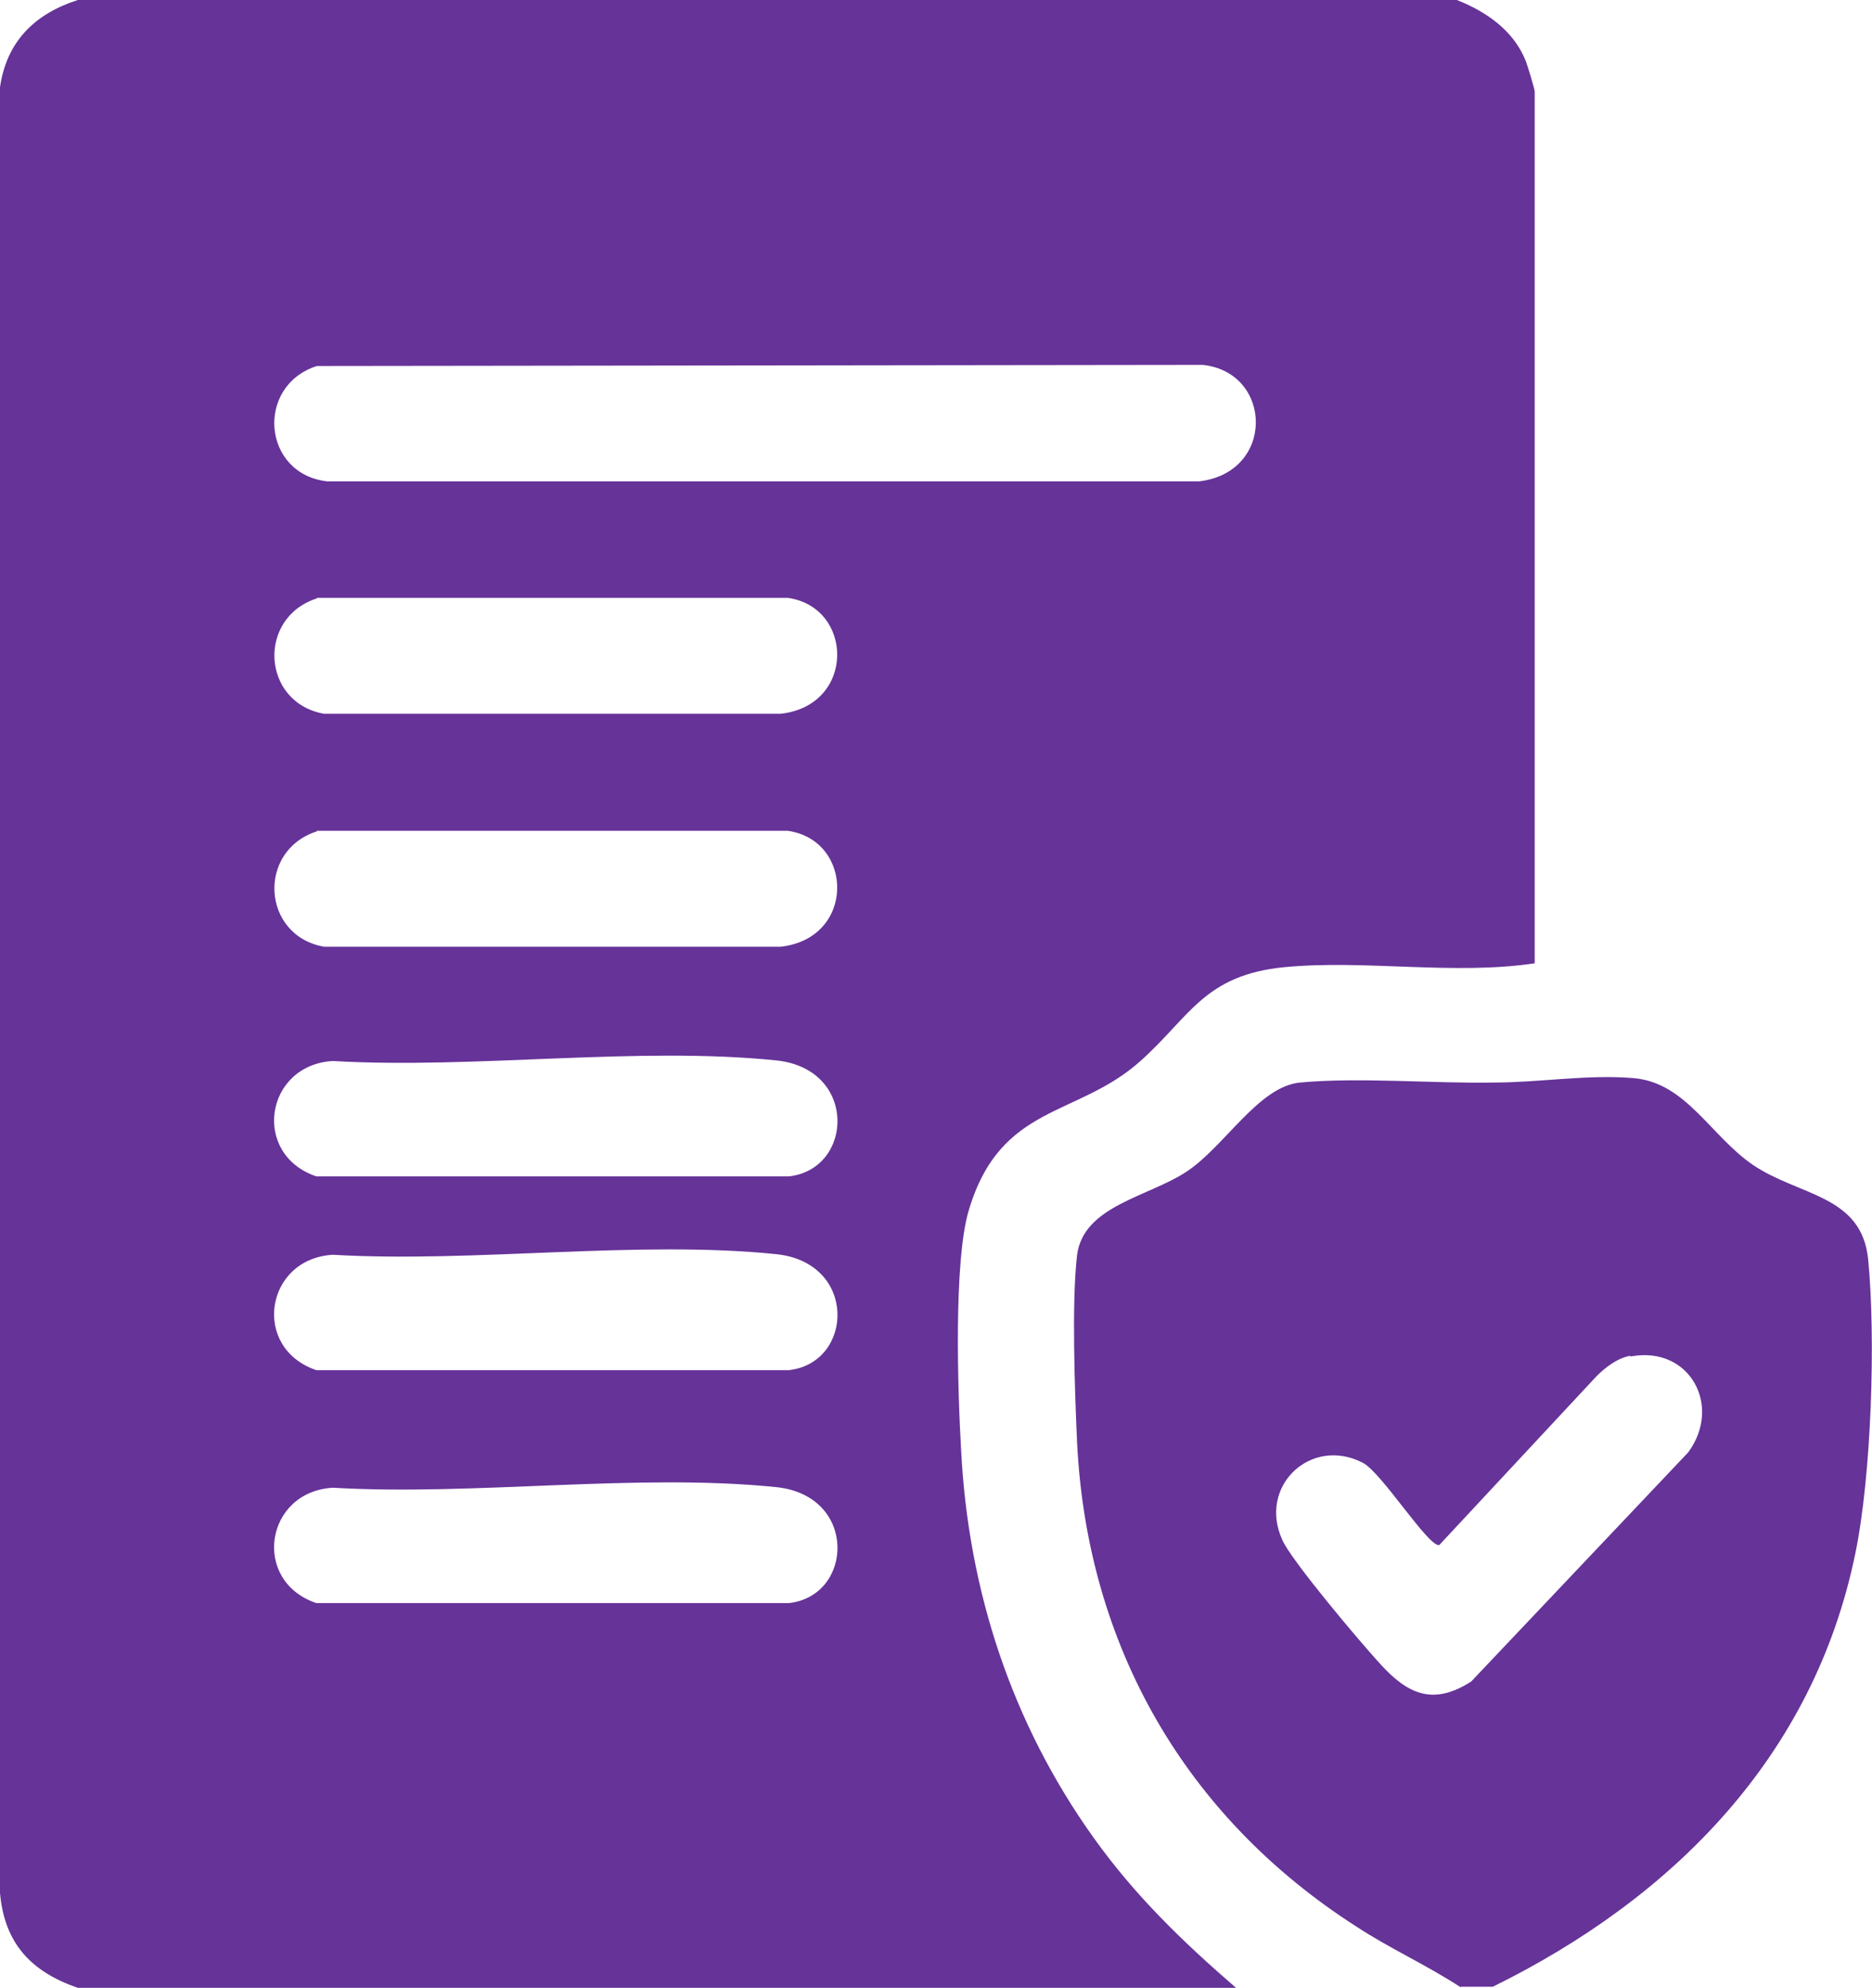<?xml version="1.0" encoding="UTF-8"?>
<svg id="Layer_1" data-name="Layer 1" xmlns="http://www.w3.org/2000/svg" viewBox="0 0 33.91 36.01">
  <defs>
    <style>
      .cls-1 {
        fill: #639;
      }
    </style>
  </defs>
  <path class="cls-1" d="M26.39,0c.53.21,1.03.55,1.25,1.11.03.08.16.5.16.55v15.79c-1.46.22-3.08-.07-4.53.07s-1.71.89-2.6,1.69c-1.15,1.04-2.54.77-3.12,2.71-.28.93-.2,3.31-.14,4.35.13,2.55.92,4.95,2.4,7.02.75,1.05,1.61,1.88,2.58,2.72H1.41c-.84-.29-1.33-.8-1.41-1.72V1.58C.12.75.63.25,1.41,0c0,0,24.98,0,24.98,0ZM5.74,6.63c-1.12.36-.99,1.96.19,2.09h15.79c1.38-.16,1.34-1.97.07-2.11,0,0-16.05.02-16.05.02ZM5.74,10.84c-1.09.35-1,1.89.13,2.09h8.27c1.36-.15,1.33-1.93.13-2.1H5.73h.01ZM5.74,15.06c-1.09.35-1,1.89.13,2.09h8.27c1.36-.15,1.33-1.93.13-2.1H5.73h.01ZM6.03,19.22c-1.23.07-1.48,1.69-.3,2.09h8.56c1.17-.13,1.25-1.94-.22-2.1-2.52-.26-5.48.16-8.04.01ZM6.03,22.73c-1.23.07-1.48,1.69-.3,2.09h8.56c1.17-.13,1.25-1.94-.22-2.1-2.52-.26-5.48.16-8.04.01ZM6.03,26.95c-1.23.07-1.48,1.69-.3,2.09h8.56c1.17-.13,1.25-1.94-.22-2.1-2.52-.26-5.48.16-8.04.01Z"/>
  <path class="cls-1" d="M26.46,36c-.61-.4-1.28-.7-1.89-1.1-3.09-1.98-4.88-5.08-5.06-8.78-.04-.9-.1-2.53,0-3.38.11-.9,1.3-1.06,1.99-1.52s1.3-1.54,2.05-1.61c1.07-.1,2.41.02,3.51,0,.83,0,1.69-.15,2.53-.08.95.08,1.39,1.04,2.16,1.57.84.57,1.97.54,2.09,1.71.14,1.43.06,3.91-.23,5.32-.75,3.68-3.3,6.25-6.57,7.86h-.58ZM29.53,24.56c-.23.04-.45.21-.61.37l-2.85,3.06c-.2.03-1.04-1.31-1.38-1.49-.94-.49-1.91.42-1.46,1.4.17.38,1.42,1.86,1.77,2.24.49.54.95.77,1.65.32l3.93-4.15c.62-.84.03-1.93-1.03-1.74h-.02Z"/>
</svg>